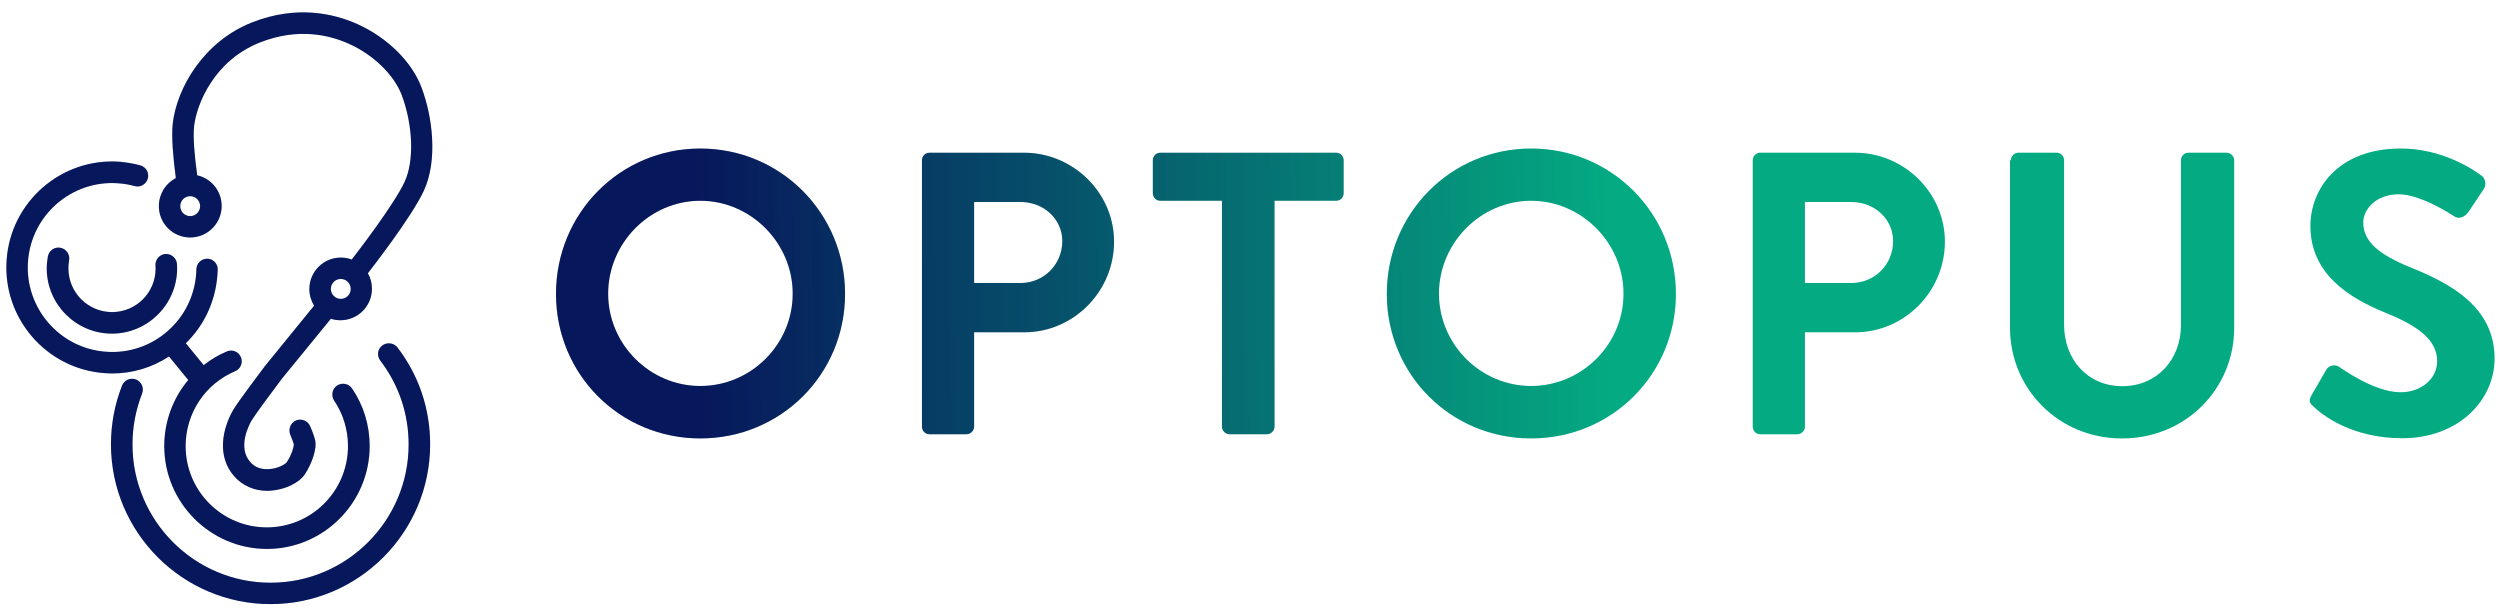 <svg width="212" height="52" viewBox="0 0 212 52" fill="none" xmlns="http://www.w3.org/2000/svg">
<g id="logo-optopus 2" clip-path="url(#clip0_436_11561)">
<path id="Vector" d="M59.387 12.595C66.209 12.595 71.662 18.092 71.662 24.923C71.662 31.753 66.209 37.179 59.387 37.179C52.566 37.179 47.148 31.753 47.148 24.923C47.148 18.092 52.566 12.595 59.387 12.595ZM59.387 32.732C63.686 32.732 67.221 29.21 67.221 24.905C67.221 20.6 63.668 17.025 59.387 17.025C55.088 17.025 51.571 20.618 51.571 24.905C51.571 29.192 55.088 32.732 59.387 32.732Z" fill="url(#paint0_linear_436_11561)"/>
<path id="Vector_2" d="M59.387 12.595C66.209 12.595 71.662 18.092 71.662 24.923C71.662 31.753 66.209 37.179 59.387 37.179C52.566 37.179 47.148 31.753 47.148 24.923C47.148 18.092 52.566 12.595 59.387 12.595ZM59.387 32.732C63.686 32.732 67.221 29.21 67.221 24.905C67.221 20.6 63.668 17.025 59.387 17.025C55.088 17.025 51.571 20.618 51.571 24.905C51.571 29.192 55.088 32.732 59.387 32.732Z" fill="black" fill-opacity="0.2"/>
<path id="Vector_3" d="M78.182 13.592C78.182 13.254 78.448 12.951 78.821 12.951H86.833C91.025 12.951 94.472 16.367 94.472 20.493C94.472 24.727 91.025 28.178 86.868 28.178H82.605V36.183C82.605 36.521 82.303 36.823 81.966 36.823H78.821C78.448 36.823 78.182 36.521 78.182 36.183V13.592ZM86.567 23.998C88.467 23.998 90.084 22.468 90.084 20.44C90.084 18.555 88.485 17.131 86.567 17.131H82.605V23.998H86.567Z" fill="url(#paint1_linear_436_11561)"/>
<path id="Vector_4" d="M78.182 13.592C78.182 13.254 78.448 12.951 78.821 12.951H86.833C91.025 12.951 94.472 16.367 94.472 20.493C94.472 24.727 91.025 28.178 86.868 28.178H82.605V36.183C82.605 36.521 82.303 36.823 81.966 36.823H78.821C78.448 36.823 78.182 36.521 78.182 36.183V13.592ZM86.567 23.998C88.467 23.998 90.084 22.468 90.084 20.44C90.084 18.555 88.485 17.131 86.567 17.131H82.605V23.998H86.567Z" fill="black" fill-opacity="0.2"/>
<path id="Vector_5" d="M103.621 17.025H98.398C98.025 17.025 97.759 16.722 97.759 16.384V13.592C97.759 13.254 98.025 12.951 98.398 12.951H113.303C113.676 12.951 113.942 13.254 113.942 13.592V16.384C113.942 16.722 113.676 17.025 113.303 17.025H108.08V36.183C108.08 36.521 107.777 36.823 107.441 36.823H104.26C103.923 36.823 103.621 36.521 103.621 36.183V17.025Z" fill="url(#paint2_linear_436_11561)"/>
<path id="Vector_6" d="M103.621 17.025H98.398C98.025 17.025 97.759 16.722 97.759 16.384V13.592C97.759 13.254 98.025 12.951 98.398 12.951H113.303C113.676 12.951 113.942 13.254 113.942 13.592V16.384C113.942 16.722 113.676 17.025 113.303 17.025H108.08V36.183C108.08 36.521 107.777 36.823 107.441 36.823H104.26C103.923 36.823 103.621 36.521 103.621 36.183V17.025Z" fill="black" fill-opacity="0.2"/>
<path id="Vector_7" d="M129.841 12.595C136.662 12.595 142.116 18.092 142.116 24.923C142.116 31.753 136.662 37.179 129.841 37.179C123.019 37.179 117.601 31.753 117.601 24.923C117.601 18.092 123.019 12.595 129.841 12.595ZM129.841 32.732C134.14 32.732 137.675 29.21 137.675 24.905C137.675 20.6 134.122 17.024 129.841 17.024C125.542 17.024 122.024 20.618 122.024 24.905C122.024 29.192 125.542 32.732 129.841 32.732Z" fill="url(#paint3_linear_436_11561)"/>
<path id="Vector_8" d="M129.841 12.595C136.662 12.595 142.116 18.092 142.116 24.923C142.116 31.753 136.662 37.179 129.841 37.179C123.019 37.179 117.601 31.753 117.601 24.923C117.601 18.092 123.019 12.595 129.841 12.595ZM129.841 32.732C134.14 32.732 137.675 29.21 137.675 24.905C137.675 20.6 134.122 17.024 129.841 17.024C125.542 17.024 122.024 20.618 122.024 24.905C122.024 29.192 125.542 32.732 129.841 32.732Z" fill="black" fill-opacity="0.2"/>
<path id="Vector_9" d="M148.635 13.592C148.635 13.254 148.902 12.951 149.275 12.951H157.287C161.479 12.951 164.925 16.367 164.925 20.493C164.925 24.727 161.479 28.178 157.322 28.178H153.058V36.183C153.058 36.521 152.757 36.823 152.419 36.823H149.275C148.902 36.823 148.635 36.521 148.635 36.183V13.592ZM157.02 23.998C158.938 23.998 160.537 22.468 160.537 20.44C160.537 18.555 158.938 17.131 157.02 17.131H153.058V23.998H157.02Z" fill="url(#paint4_linear_436_11561)"/>
<path id="Vector_10" d="M148.635 13.592C148.635 13.254 148.902 12.951 149.275 12.951H157.287C161.479 12.951 164.925 16.367 164.925 20.493C164.925 24.727 161.479 28.178 157.322 28.178H153.058V36.183C153.058 36.521 152.757 36.823 152.419 36.823H149.275C148.902 36.823 148.635 36.521 148.635 36.183V13.592ZM157.02 23.998C158.938 23.998 160.537 22.468 160.537 20.44C160.537 18.555 158.938 17.131 157.02 17.131H153.058V23.998H157.02Z" fill="black" fill-opacity="0.2"/>
<path id="Vector_11" d="M170.521 13.592C170.521 13.254 170.823 12.951 171.16 12.951H174.394C174.767 12.951 175.033 13.254 175.033 13.592V27.555C175.033 30.455 177.005 32.75 179.971 32.75C182.939 32.75 184.946 30.455 184.946 27.591V13.592C184.946 13.254 185.212 12.951 185.585 12.951H188.819C189.155 12.951 189.458 13.254 189.458 13.592V27.787C189.458 32.981 185.337 37.179 179.936 37.179C174.589 37.179 170.45 32.981 170.45 27.787V13.592H170.521Z" fill="url(#paint5_linear_436_11561)"/>
<path id="Vector_12" d="M170.521 13.592C170.521 13.254 170.823 12.951 171.16 12.951H174.394C174.767 12.951 175.033 13.254 175.033 13.592V27.555C175.033 30.455 177.005 32.75 179.971 32.75C182.939 32.75 184.946 30.455 184.946 27.591V13.592C184.946 13.254 185.212 12.951 185.585 12.951H188.819C189.155 12.951 189.458 13.254 189.458 13.592V27.787C189.458 32.981 185.337 37.179 179.936 37.179C174.589 37.179 170.45 32.981 170.45 27.787V13.592H170.521Z" fill="black" fill-opacity="0.2"/>
<path id="Vector_13" d="M196.031 33.497L197.257 31.38C197.523 30.899 198.109 30.899 198.411 31.149C198.589 31.255 201.343 33.265 203.563 33.265C205.339 33.265 206.672 32.109 206.672 30.633C206.672 28.889 205.198 27.698 202.337 26.541C199.14 25.243 195.924 23.197 195.924 19.159C195.924 16.117 198.181 12.595 203.599 12.595C207.08 12.595 209.745 14.374 210.42 14.89C210.758 15.103 210.865 15.673 210.633 16.011L209.337 17.95C209.07 18.359 208.555 18.625 208.147 18.359C207.879 18.181 205.286 16.473 203.404 16.473C201.467 16.473 200.401 17.772 200.401 18.857C200.401 20.458 201.663 21.561 204.416 22.681C207.72 24.015 211.539 25.99 211.539 30.401C211.539 33.923 208.502 37.161 203.705 37.161C199.406 37.161 196.884 35.151 196.209 34.493C195.889 34.208 195.711 34.03 196.031 33.497Z" fill="url(#paint6_linear_436_11561)"/>
<path id="Vector_14" d="M196.031 33.497L197.257 31.38C197.523 30.899 198.109 30.899 198.411 31.149C198.589 31.255 201.343 33.265 203.563 33.265C205.339 33.265 206.672 32.109 206.672 30.633C206.672 28.889 205.198 27.698 202.337 26.541C199.14 25.243 195.924 23.197 195.924 19.159C195.924 16.117 198.181 12.595 203.599 12.595C207.08 12.595 209.745 14.374 210.42 14.89C210.758 15.103 210.865 15.673 210.633 16.011L209.337 17.95C209.07 18.359 208.555 18.625 208.147 18.359C207.879 18.181 205.286 16.473 203.404 16.473C201.467 16.473 200.401 17.772 200.401 18.857C200.401 20.458 201.663 21.561 204.416 22.681C207.72 24.015 211.539 25.99 211.539 30.401C211.539 33.923 208.502 37.161 203.705 37.161C199.406 37.161 196.884 35.151 196.209 34.493C195.889 34.208 195.711 34.03 196.031 33.497Z" fill="black" fill-opacity="0.2"/>
<path id="Vector_15" d="M32.412 29.302C32.011 29.607 31.942 30.174 32.246 30.576C33.822 32.638 34.651 35.088 34.651 37.691C34.651 44.155 29.398 49.415 22.943 49.415C16.488 49.415 11.235 44.155 11.235 37.691C11.235 36.196 11.511 34.756 12.05 33.372C12.23 32.901 12.009 32.375 11.539 32.181C11.069 32.002 10.544 32.223 10.35 32.694C9.728 34.285 9.41 35.96 9.41 37.677C9.41 45.151 15.479 51.228 22.943 51.228C30.408 51.228 36.476 45.151 36.476 37.677C36.476 34.673 35.522 31.835 33.698 29.455C33.38 29.067 32.813 28.998 32.412 29.302Z" fill="url(#paint7_linear_436_11561)"/>
<path id="Vector_16" d="M32.412 29.302C32.011 29.607 31.942 30.174 32.246 30.576C33.822 32.638 34.651 35.088 34.651 37.691C34.651 44.155 29.398 49.415 22.943 49.415C16.488 49.415 11.235 44.155 11.235 37.691C11.235 36.196 11.511 34.756 12.05 33.372C12.23 32.901 12.009 32.375 11.539 32.181C11.069 32.002 10.544 32.223 10.35 32.694C9.728 34.285 9.41 35.96 9.41 37.677C9.41 45.151 15.479 51.228 22.943 51.228C30.408 51.228 36.476 45.151 36.476 37.677C36.476 34.673 35.522 31.835 33.698 29.455C33.38 29.067 32.813 28.998 32.412 29.302Z" fill="black" fill-opacity="0.2"/>
<path id="Vector_17" d="M16.128 20.139C17.593 20.139 18.796 18.949 18.796 17.468C18.796 16.194 17.911 15.128 16.722 14.865C16.501 13.26 16.349 11.613 16.46 10.685C16.667 8.9 18.105 5.135 22.086 3.584C25.279 2.338 27.919 2.961 29.578 3.709C31.665 4.636 33.421 6.353 34.07 8.069C35.024 10.616 35.135 13.633 34.319 15.405C33.421 17.357 30.214 21.51 29.827 22.008C29.536 21.897 29.218 21.842 28.901 21.842C27.435 21.842 26.233 23.032 26.233 24.513C26.233 25.025 26.385 25.51 26.634 25.925L22.473 31.033C22.238 31.351 20.15 34.106 19.763 34.784C18.837 36.404 18.381 38.729 19.874 40.404C20.579 41.193 21.56 41.622 22.666 41.622C22.763 41.622 22.873 41.622 22.97 41.608C24.173 41.525 25.376 40.944 25.859 40.21C26.412 39.366 26.91 38.065 26.716 37.289C26.606 36.86 26.343 36.224 26.302 36.141C26.108 35.684 25.569 35.462 25.099 35.656C24.643 35.85 24.422 36.39 24.615 36.86C24.698 37.068 24.864 37.469 24.919 37.691C24.919 37.885 24.74 38.563 24.325 39.186C24.228 39.338 23.634 39.726 22.818 39.781C22.141 39.822 21.602 39.629 21.215 39.172C20.123 37.94 21.118 36.03 21.325 35.67C21.574 35.241 23.039 33.261 23.883 32.14L28.057 27.033C28.32 27.116 28.596 27.157 28.873 27.157C30.338 27.157 31.541 25.967 31.541 24.486C31.541 24.001 31.416 23.558 31.195 23.171C31.389 22.921 34.928 18.395 35.95 16.153C37.125 13.606 36.697 9.924 35.743 7.418C34.928 5.231 32.826 3.169 30.283 2.034C28.334 1.162 25.196 0.414 21.422 1.882C17.261 3.501 14.994 7.474 14.649 10.478C14.524 11.599 14.69 13.426 14.911 15.101C14.054 15.544 13.474 16.443 13.474 17.468C13.46 18.949 14.662 20.139 16.128 20.139ZM29.744 24.499C29.744 24.97 29.37 25.344 28.901 25.344C28.43 25.344 28.057 24.97 28.057 24.499C28.057 24.029 28.43 23.655 28.901 23.655C29.37 23.655 29.744 24.043 29.744 24.499ZM16.128 18.326C15.658 18.326 15.285 17.952 15.285 17.482C15.285 17.011 15.658 16.637 16.128 16.637C16.598 16.637 16.971 17.011 16.971 17.482C16.971 17.938 16.598 18.326 16.128 18.326Z" fill="url(#paint8_linear_436_11561)"/>
<path id="Vector_18" d="M16.128 20.139C17.593 20.139 18.796 18.949 18.796 17.468C18.796 16.194 17.911 15.128 16.722 14.865C16.501 13.26 16.349 11.613 16.46 10.685C16.667 8.9 18.105 5.135 22.086 3.584C25.279 2.338 27.919 2.961 29.578 3.709C31.665 4.636 33.421 6.353 34.07 8.069C35.024 10.616 35.135 13.633 34.319 15.405C33.421 17.357 30.214 21.51 29.827 22.008C29.536 21.897 29.218 21.842 28.901 21.842C27.435 21.842 26.233 23.032 26.233 24.513C26.233 25.025 26.385 25.51 26.634 25.925L22.473 31.033C22.238 31.351 20.15 34.106 19.763 34.784C18.837 36.404 18.381 38.729 19.874 40.404C20.579 41.193 21.56 41.622 22.666 41.622C22.763 41.622 22.873 41.622 22.97 41.608C24.173 41.525 25.376 40.944 25.859 40.21C26.412 39.366 26.91 38.065 26.716 37.289C26.606 36.86 26.343 36.224 26.302 36.141C26.108 35.684 25.569 35.462 25.099 35.656C24.643 35.85 24.422 36.39 24.615 36.86C24.698 37.068 24.864 37.469 24.919 37.691C24.919 37.885 24.74 38.563 24.325 39.186C24.228 39.338 23.634 39.726 22.818 39.781C22.141 39.822 21.602 39.629 21.215 39.172C20.123 37.94 21.118 36.03 21.325 35.67C21.574 35.241 23.039 33.261 23.883 32.14L28.057 27.033C28.32 27.116 28.596 27.157 28.873 27.157C30.338 27.157 31.541 25.967 31.541 24.486C31.541 24.001 31.416 23.558 31.195 23.171C31.389 22.921 34.928 18.395 35.95 16.153C37.125 13.606 36.697 9.924 35.743 7.418C34.928 5.231 32.826 3.169 30.283 2.034C28.334 1.162 25.196 0.414 21.422 1.882C17.261 3.501 14.994 7.474 14.649 10.478C14.524 11.599 14.69 13.426 14.911 15.101C14.054 15.544 13.474 16.443 13.474 17.468C13.46 18.949 14.662 20.139 16.128 20.139ZM29.744 24.499C29.744 24.97 29.37 25.344 28.901 25.344C28.43 25.344 28.057 24.97 28.057 24.499C28.057 24.029 28.43 23.655 28.901 23.655C29.37 23.655 29.744 24.043 29.744 24.499ZM16.128 18.326C15.658 18.326 15.285 17.952 15.285 17.482C15.285 17.011 15.658 16.637 16.128 16.637C16.598 16.637 16.971 17.011 16.971 17.482C16.971 17.938 16.598 18.326 16.128 18.326Z" fill="black" fill-opacity="0.2"/>
<path id="Vector_19" d="M14.331 30.23L15.962 32.223C14.677 33.76 13.93 35.725 13.93 37.829C13.93 42.632 17.842 46.549 22.639 46.549C27.435 46.549 31.347 42.632 31.347 37.829C31.347 36.071 30.836 34.382 29.854 32.943C29.578 32.528 29.011 32.417 28.583 32.694C28.168 32.971 28.057 33.538 28.334 33.967C29.108 35.116 29.509 36.445 29.509 37.829C29.509 41.636 26.426 44.722 22.625 44.722C18.823 44.722 15.741 41.636 15.741 37.829C15.741 35.047 17.386 32.555 19.943 31.476C20.413 31.282 20.62 30.742 20.427 30.285C20.233 29.814 19.694 29.607 19.238 29.801C18.519 30.105 17.87 30.493 17.275 30.963L15.755 29.109C17.331 27.572 18.27 25.537 18.436 23.323C18.45 23.17 18.45 23.018 18.464 22.866C18.478 22.367 18.077 21.939 17.579 21.939C17.566 21.939 17.566 21.939 17.566 21.939C17.068 21.939 16.667 22.34 16.653 22.824C16.653 22.949 16.639 23.073 16.639 23.198C16.501 25.108 15.63 26.852 14.193 28.098C12.741 29.358 10.903 29.967 8.995 29.828C5.056 29.552 2.084 26.105 2.374 22.174C2.65 18.229 6.092 15.253 10.018 15.543C10.488 15.571 10.958 15.654 11.414 15.779C11.898 15.917 12.396 15.627 12.534 15.142C12.672 14.658 12.382 14.159 11.898 14.021C11.331 13.869 10.751 13.772 10.156 13.716C5.221 13.356 0.909 17.094 0.563 22.035C0.204 26.977 3.936 31.296 8.871 31.642C9.092 31.655 9.313 31.669 9.52 31.669C11.235 31.669 12.893 31.171 14.331 30.23Z" fill="url(#paint9_linear_436_11561)"/>
<path id="Vector_20" d="M14.331 30.23L15.962 32.223C14.677 33.76 13.93 35.725 13.93 37.829C13.93 42.632 17.842 46.549 22.639 46.549C27.435 46.549 31.347 42.632 31.347 37.829C31.347 36.071 30.836 34.382 29.854 32.943C29.578 32.528 29.011 32.417 28.583 32.694C28.168 32.971 28.057 33.538 28.334 33.967C29.108 35.116 29.509 36.445 29.509 37.829C29.509 41.636 26.426 44.722 22.625 44.722C18.823 44.722 15.741 41.636 15.741 37.829C15.741 35.047 17.386 32.555 19.943 31.476C20.413 31.282 20.62 30.742 20.427 30.285C20.233 29.814 19.694 29.607 19.238 29.801C18.519 30.105 17.87 30.493 17.275 30.963L15.755 29.109C17.331 27.572 18.27 25.537 18.436 23.323C18.45 23.17 18.45 23.018 18.464 22.866C18.478 22.367 18.077 21.939 17.579 21.939C17.566 21.939 17.566 21.939 17.566 21.939C17.068 21.939 16.667 22.34 16.653 22.824C16.653 22.949 16.639 23.073 16.639 23.198C16.501 25.108 15.63 26.852 14.193 28.098C12.741 29.358 10.903 29.967 8.995 29.828C5.056 29.552 2.084 26.105 2.374 22.174C2.65 18.229 6.092 15.253 10.018 15.543C10.488 15.571 10.958 15.654 11.414 15.779C11.898 15.917 12.396 15.627 12.534 15.142C12.672 14.658 12.382 14.159 11.898 14.021C11.331 13.869 10.751 13.772 10.156 13.716C5.221 13.356 0.909 17.094 0.563 22.035C0.204 26.977 3.936 31.296 8.871 31.642C9.092 31.655 9.313 31.669 9.52 31.669C11.235 31.669 12.893 31.171 14.331 30.23Z" fill="black" fill-opacity="0.2"/>
<path id="Vector_21" d="M9.506 26.465C7.46 26.465 5.801 24.804 5.801 22.755C5.801 22.534 5.815 22.298 5.857 22.077C5.953 21.578 5.622 21.108 5.124 21.011C4.626 20.914 4.156 21.246 4.06 21.745C4.004 22.077 3.963 22.409 3.963 22.755C3.963 25.814 6.451 28.292 9.492 28.292C12.533 28.292 15.021 25.8 15.021 22.755C15.021 22.631 15.021 22.52 15.008 22.395C14.98 21.897 14.538 21.509 14.04 21.537C13.542 21.565 13.155 22.008 13.183 22.506C13.183 22.589 13.197 22.672 13.197 22.741C13.211 24.804 11.552 26.465 9.506 26.465Z" fill="url(#paint10_linear_436_11561)"/>
<path id="Vector_22" d="M9.506 26.465C7.46 26.465 5.801 24.804 5.801 22.755C5.801 22.534 5.815 22.298 5.857 22.077C5.953 21.578 5.622 21.108 5.124 21.011C4.626 20.914 4.156 21.246 4.06 21.745C4.004 22.077 3.963 22.409 3.963 22.755C3.963 25.814 6.451 28.292 9.492 28.292C12.533 28.292 15.021 25.8 15.021 22.755C15.021 22.631 15.021 22.52 15.008 22.395C14.98 21.897 14.538 21.509 14.04 21.537C13.542 21.565 13.155 22.008 13.183 22.506C13.183 22.589 13.197 22.672 13.197 22.741C13.211 24.804 11.552 26.465 9.506 26.465Z" fill="black" fill-opacity="0.2"/>
</g>
<defs>
<linearGradient id="paint0_linear_436_11561" x1="136.672" y1="15.835" x2="59.035" y2="17.041" gradientUnits="userSpaceOnUse">
<stop stop-color="#05D5A2"/>
<stop offset="1" stop-color="#091D72"/>
</linearGradient>
<linearGradient id="paint1_linear_436_11561" x1="136.672" y1="15.835" x2="59.035" y2="17.041" gradientUnits="userSpaceOnUse">
<stop stop-color="#05D5A2"/>
<stop offset="1" stop-color="#091D72"/>
</linearGradient>
<linearGradient id="paint2_linear_436_11561" x1="136.672" y1="15.835" x2="59.036" y2="17.041" gradientUnits="userSpaceOnUse">
<stop stop-color="#05D5A2"/>
<stop offset="1" stop-color="#091D72"/>
</linearGradient>
<linearGradient id="paint3_linear_436_11561" x1="136.672" y1="15.834" x2="59.035" y2="17.041" gradientUnits="userSpaceOnUse">
<stop stop-color="#05D5A2"/>
<stop offset="1" stop-color="#091D72"/>
</linearGradient>
<linearGradient id="paint4_linear_436_11561" x1="136.671" y1="15.835" x2="59.035" y2="17.041" gradientUnits="userSpaceOnUse">
<stop stop-color="#05D5A2"/>
<stop offset="1" stop-color="#091D72"/>
</linearGradient>
<linearGradient id="paint5_linear_436_11561" x1="136.671" y1="15.835" x2="59.035" y2="17.041" gradientUnits="userSpaceOnUse">
<stop stop-color="#05D5A2"/>
<stop offset="1" stop-color="#091D72"/>
</linearGradient>
<linearGradient id="paint6_linear_436_11561" x1="136.672" y1="15.834" x2="59.035" y2="17.041" gradientUnits="userSpaceOnUse">
<stop stop-color="#05D5A2"/>
<stop offset="1" stop-color="#091D72"/>
</linearGradient>
<linearGradient id="paint7_linear_436_11561" x1="136.672" y1="15.834" x2="59.035" y2="17.041" gradientUnits="userSpaceOnUse">
<stop stop-color="#05D5A2"/>
<stop offset="1" stop-color="#091D72"/>
</linearGradient>
<linearGradient id="paint8_linear_436_11561" x1="136.671" y1="15.835" x2="59.035" y2="17.041" gradientUnits="userSpaceOnUse">
<stop stop-color="#05D5A2"/>
<stop offset="1" stop-color="#091D72"/>
</linearGradient>
<linearGradient id="paint9_linear_436_11561" x1="136.671" y1="15.834" x2="59.035" y2="17.041" gradientUnits="userSpaceOnUse">
<stop stop-color="#05D5A2"/>
<stop offset="1" stop-color="#091D72"/>
</linearGradient>
<linearGradient id="paint10_linear_436_11561" x1="136.671" y1="15.834" x2="59.035" y2="17.041" gradientUnits="userSpaceOnUse">
<stop stop-color="#05D5A2"/>
<stop offset="1" stop-color="#091D72"/>
</linearGradient>
<clipPath id="clip0_436_11561">
<rect width="211" height="51" fill="white" transform="translate(0.539 0.606)"/>
</clipPath>
</defs>
</svg>
